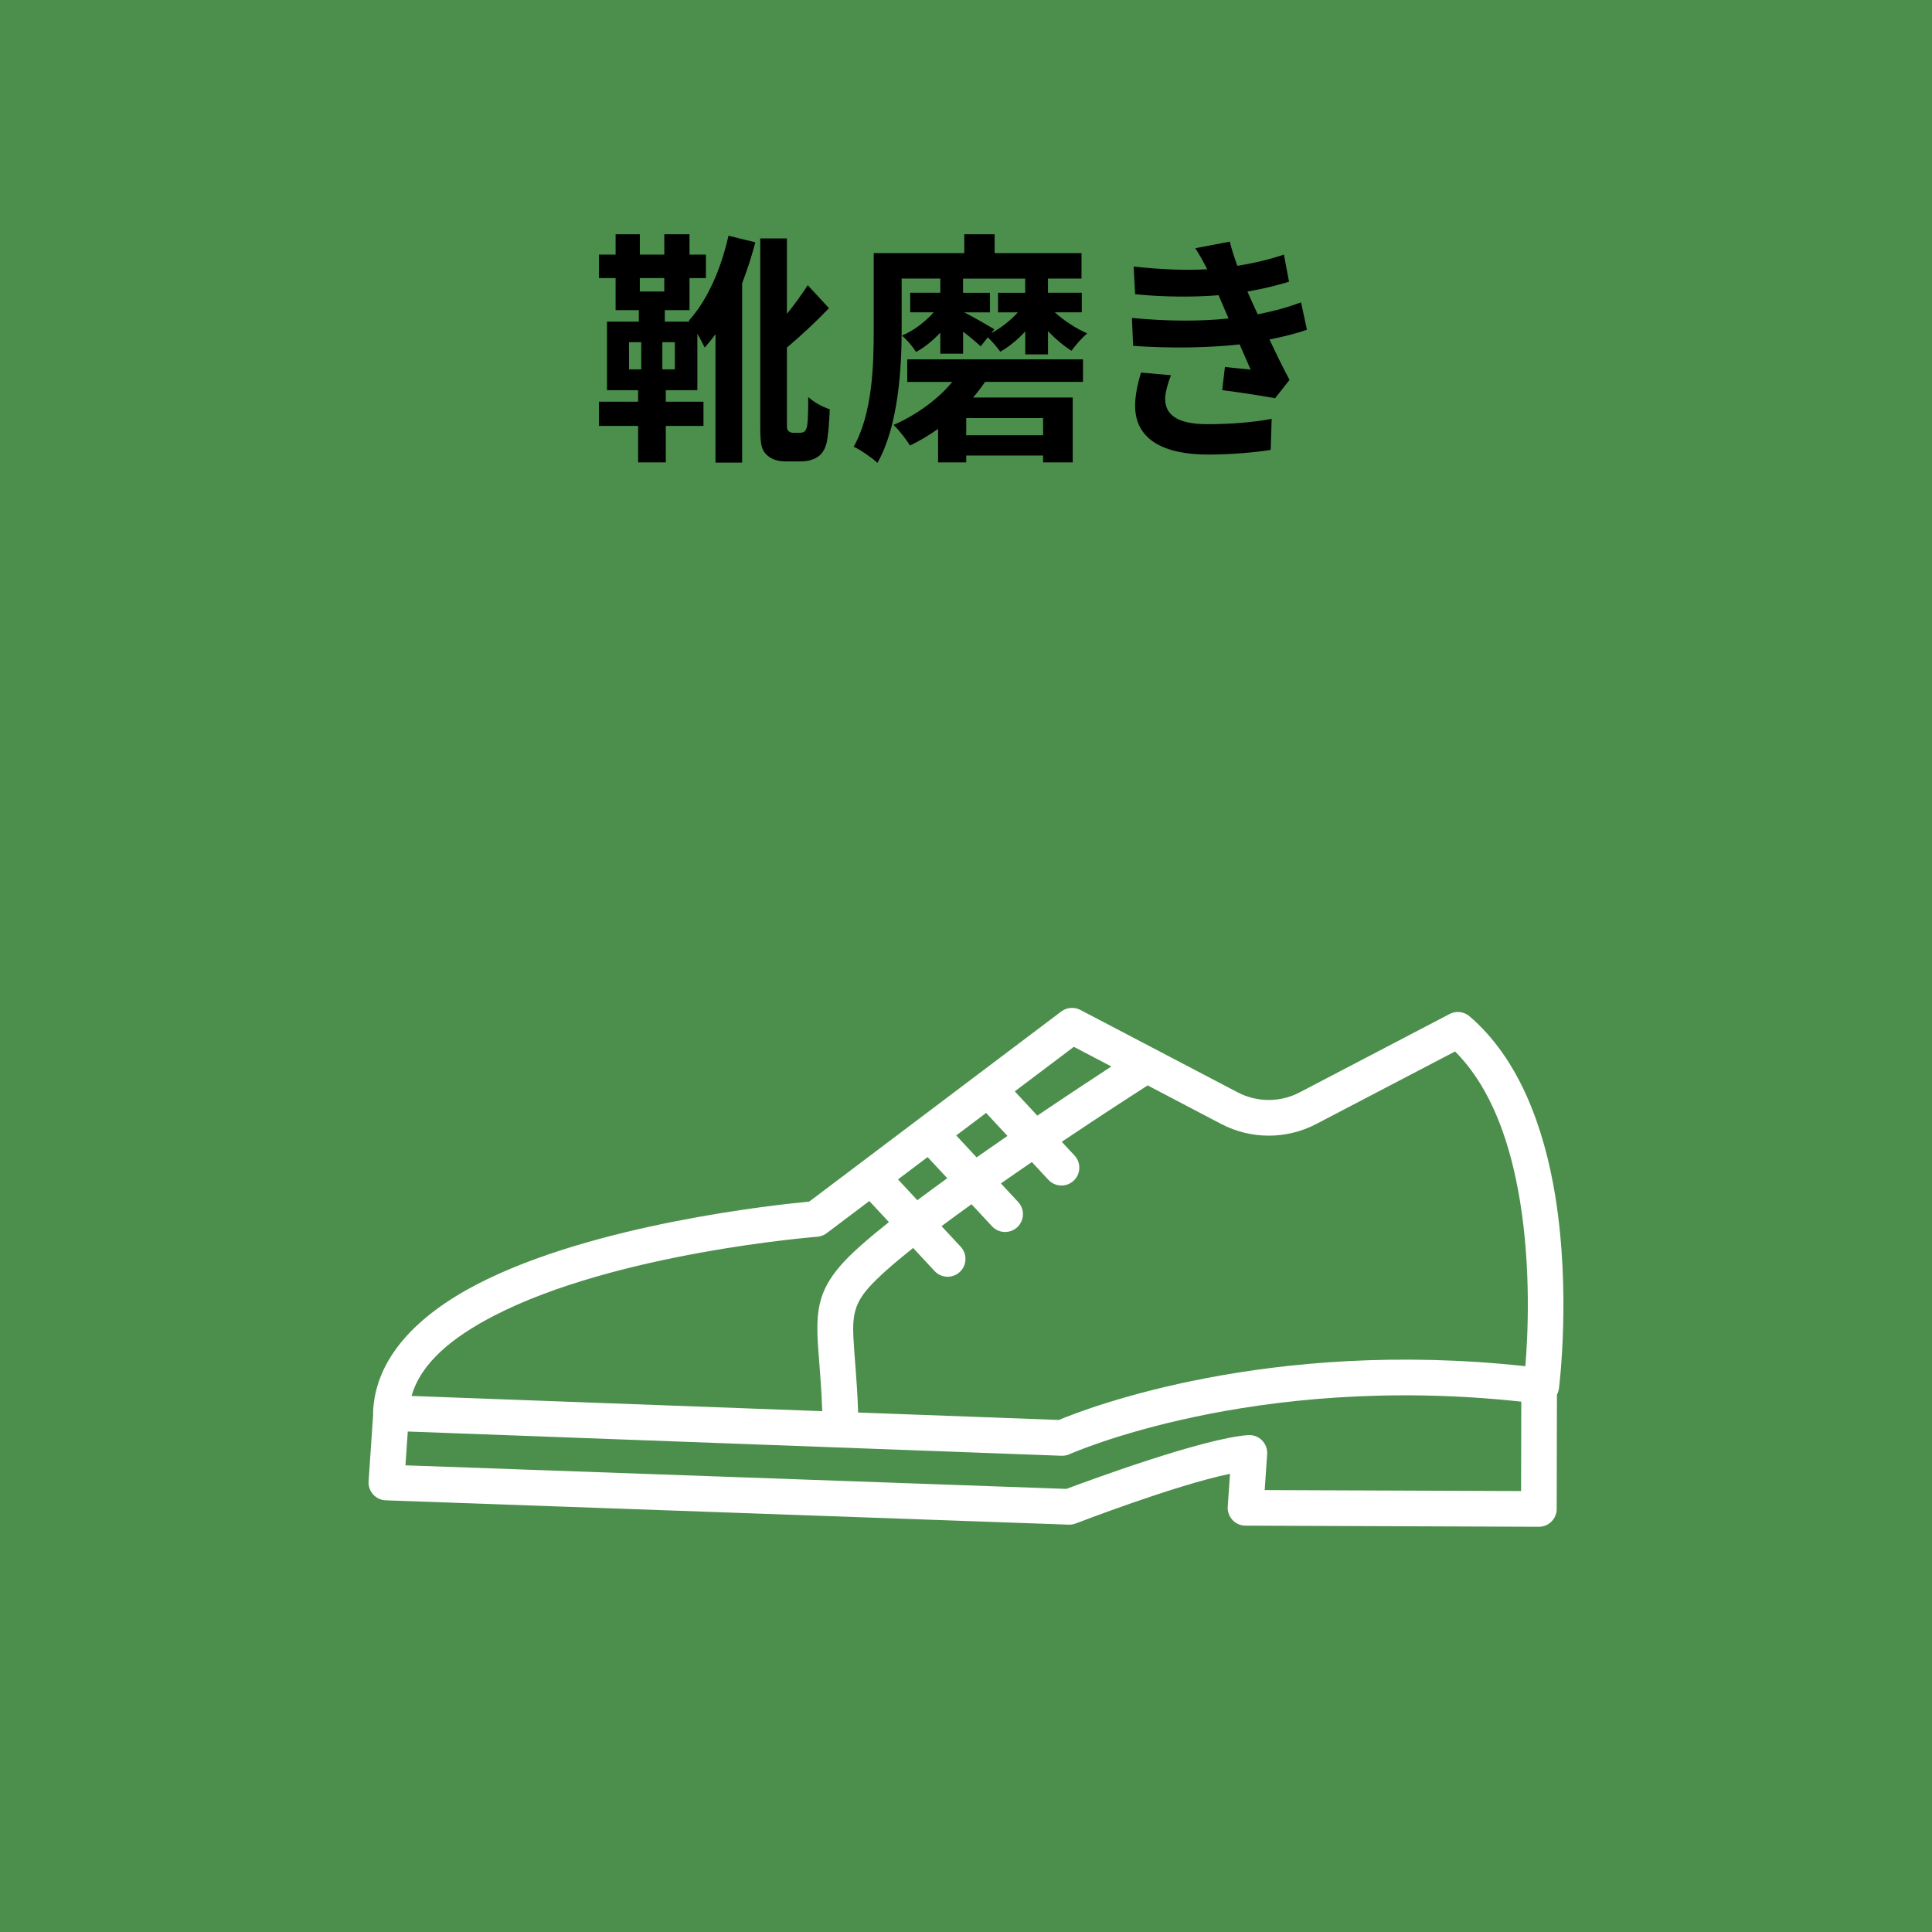 <?xml version="1.0" encoding="UTF-8"?><svg id="_レイヤー_2" xmlns="http://www.w3.org/2000/svg" width="71.059" height="71.059" viewBox="0 0 71.059 71.059"><defs><style>.cls-1{fill:#4c8f4c;}.cls-2{fill:#fff;fill-rule:evenodd;}</style></defs><g id="design"><rect class="cls-1" y="0" width="71.059" height="71.059"/><path class="cls-2" d="m13.724,52.026l-.167,2.456c-.012.177.048.352.167.484.119.132.287.21.464.216l25.119.895c.088.003.176-.012.259-.043,0,0,3.628-1.405,5.674-1.828-0,0-.084,1.206-.084,1.206-.012.181.051.359.174.492.124.133.297.209.478.209l10.789.042c.174.001.342-.068.465-.191.124-.123.193-.29.193-.464l.009-4.208c.038-.07.064-.148.075-.231,0,0,.45-3.495-.141-7.101-.409-2.494-1.326-5.025-3.152-6.582-.204-.174-.492-.206-.73-.082,0,0-3.476,1.817-5.515,2.882-.714.373-1.565.373-2.279-.001-2.11-1.105-5.787-3.032-5.787-3.032-.225-.118-.497-.095-.7.057l-9.273,6.994c-1.221.114-7.948.827-12.21,3.038-2.213,1.147-3.753,2.719-3.83,4.711-.001.027-.001.053.002.08h0Zm42.228-.473c-9.905-1.078-16.614,1.932-16.614,1.932-.092.042-.193.061-.294.058l-24.046-.892-.085,1.244s24.31.866,24.31.867c.789-.296,5.047-1.869,6.685-1.978.189-.013.374.057.508.191.134.134.203.32.19.509l-.091,1.321,9.431.036.007-3.288h0Zm-24.397.399c4.118.153,7.39.274,7.39.274,1.054-.44,7.709-3.007,17.158-1.977.093-1.127.212-3.573-.198-6.076-.333-2.034-1.006-4.12-2.388-5.5l-5.106,2.668c-1.095.572-2.401.571-3.496-.002l-2.705-1.418c-.466.298-1.695,1.092-3.159,2.074l.47.505c.247.265.232.681-.034.928-.265.246-.681.231-.927-.034l-.608-.654c-.376.256-.757.52-1.138.786l.634.683c.247.265.232.681-.034.928-.265.246-.681.231-.927-.034l-.754-.811c-.379.272-.75.542-1.103.806l.705.758c.246.265.231.681-.034.927-.265.246-.681.231-.927-.034l-.789-.849c-.719.571-1.301,1.081-1.645,1.471-.526.598-.589,1.062-.551,1.841.031.655.129,1.49.17,2.676.001.021.001.041-.001.062h0Zm.42-7.779l-1.572,1.185c-.1.075-.219.12-.344.13,0,0-7.392.573-11.903,2.912-1.484.769-2.669,1.71-3.019,2.943,0,0,8.304.308,15.105.56-.053-1.475-.19-2.406-.179-3.126.014-.882.211-1.502.888-2.271.361-.411.98-.951,1.743-1.557l-.709-.763c-.004-.004-.008-.008-.011-.012h0Zm2.866-.837l-.724-.779-1.089.821.712.766c.353-.265.723-.536,1.101-.809h0Zm2.214-1.556l-.786-.846-1.099.828.749.806c.379-.266.76-.531,1.136-.789h0Zm.268-1.64l.83.893c1.097-.741,2.073-1.384,2.723-1.808l-1.38-.723-2.172,1.638h0Z"/><path d="m27.782,8.913c-.136.513-.298,1.017-.486,1.503v6.599h-.981v-4.726c-.126.18-.261.342-.396.495-.054-.117-.162-.315-.27-.513v2.08h-1.161v.423h1.386v.891h-1.386v1.341h-1.018v-1.341h-1.44v-.891h1.44v-.423h-1.144v-2.521h1.171v-.423h-.855v-1.179h-.612v-.864h.612v-.747h.891v.747h.9v-.747h.928v.747h.603v.864h-.603v1.179h-.909v.423h.909l-.027-.036c.676-.738,1.188-1.9,1.459-3.124l.99.243Zm-4.646,4.672h.45v-.999h-.45v.999Zm.396-3.358v.495h.9v-.495h-.9Zm1.288,2.359h-.459v.999h.459v-.999Zm4.591,3.331c.063,0,.136-.009.181-.045.045-.045.09-.144.099-.243.027-.18.036-.567.036-1.026.207.189.513.36.792.45-.018.477-.062,1.008-.117,1.242-.071.261-.171.405-.333.513s-.387.162-.594.162h-.595c-.261,0-.513-.072-.693-.252-.171-.171-.225-.36-.225-.999v-6.95h.981v2.773c.288-.351.558-.729.765-1.053l.783.846c-.485.504-1.025,1.008-1.548,1.449v2.899c0,.072.018.144.062.171.036.045.1.063.162.063h.243Z"/><path d="m38.798,11.488c.333.306.792.603,1.188.774-.18.153-.44.441-.576.639-.278-.171-.585-.432-.864-.72v.855h-.837v-.846c-.279.306-.604.567-.918.747-.108-.153-.297-.378-.459-.531l-.262.333c-.144-.135-.396-.351-.647-.54v.81h-.838v-.774c-.27.288-.576.54-.891.711-.117-.189-.343-.459-.522-.603.423-.171.855-.504,1.17-.855h-.864v-.72h1.107v-.522h-1.422v1.891c0,1.422-.126,3.556-.892,4.888-.189-.18-.63-.486-.873-.594.693-1.224.738-3.007.738-4.294v-2.827h3.331v-.693h1.116v.693h3.195v.936h-1.233v.522h1.243v.72h-.99Zm-5.429,1.729h6.464v.828h-3.602c-.135.198-.279.387-.441.576h3.665v2.386h-1.09v-.252h-2.827v.252h-1.035v-1.233c-.333.234-.675.441-1.035.612-.135-.225-.423-.594-.604-.756.847-.369,1.647-.954,2.161-1.584h-1.656v-.828Zm3.088-.963c.359-.189.711-.468.98-.765h-.729v-.72h.999v-.522h-2.286v.522h.99v.72h-.945c.278.135.927.513,1.107.621l-.117.144Zm1.908,3.124h-2.827v.63h2.827v-.63Z"/><path d="m48.068,12.127c-.369.135-.855.252-1.377.36.225.477.477.999.738,1.485l-.531.675c-.495-.09-1.351-.225-1.945-.297l.1-.855c.351.045.702.072.945.099l-.405-.927c-1.116.126-2.565.153-3.916.054l-.045-1.026c1.332.126,2.548.126,3.556.018l-.153-.351-.216-.504c-.873.072-1.989.072-3.069-.036l-.055-1.017c1.018.108,1.909.144,2.701.099v-.009c-.162-.324-.279-.522-.433-.765l1.27-.243c.063.27.162.576.279.891.604-.099,1.18-.234,1.711-.414l.188.999c-.459.135-.945.261-1.53.36l.171.387.207.45c.685-.135,1.197-.288,1.594-.441l.216,1.008Zm-4.996,1.675c-.117.27-.217.648-.217.864,0,.558.396.936,1.558.936.847,0,1.729-.072,2.359-.198l-.036,1.144c-.495.081-1.404.171-2.296.171-1.666,0-2.691-.567-2.691-1.801,0-.405.116-.882.216-1.215l1.107.099Z"/></g></svg>
